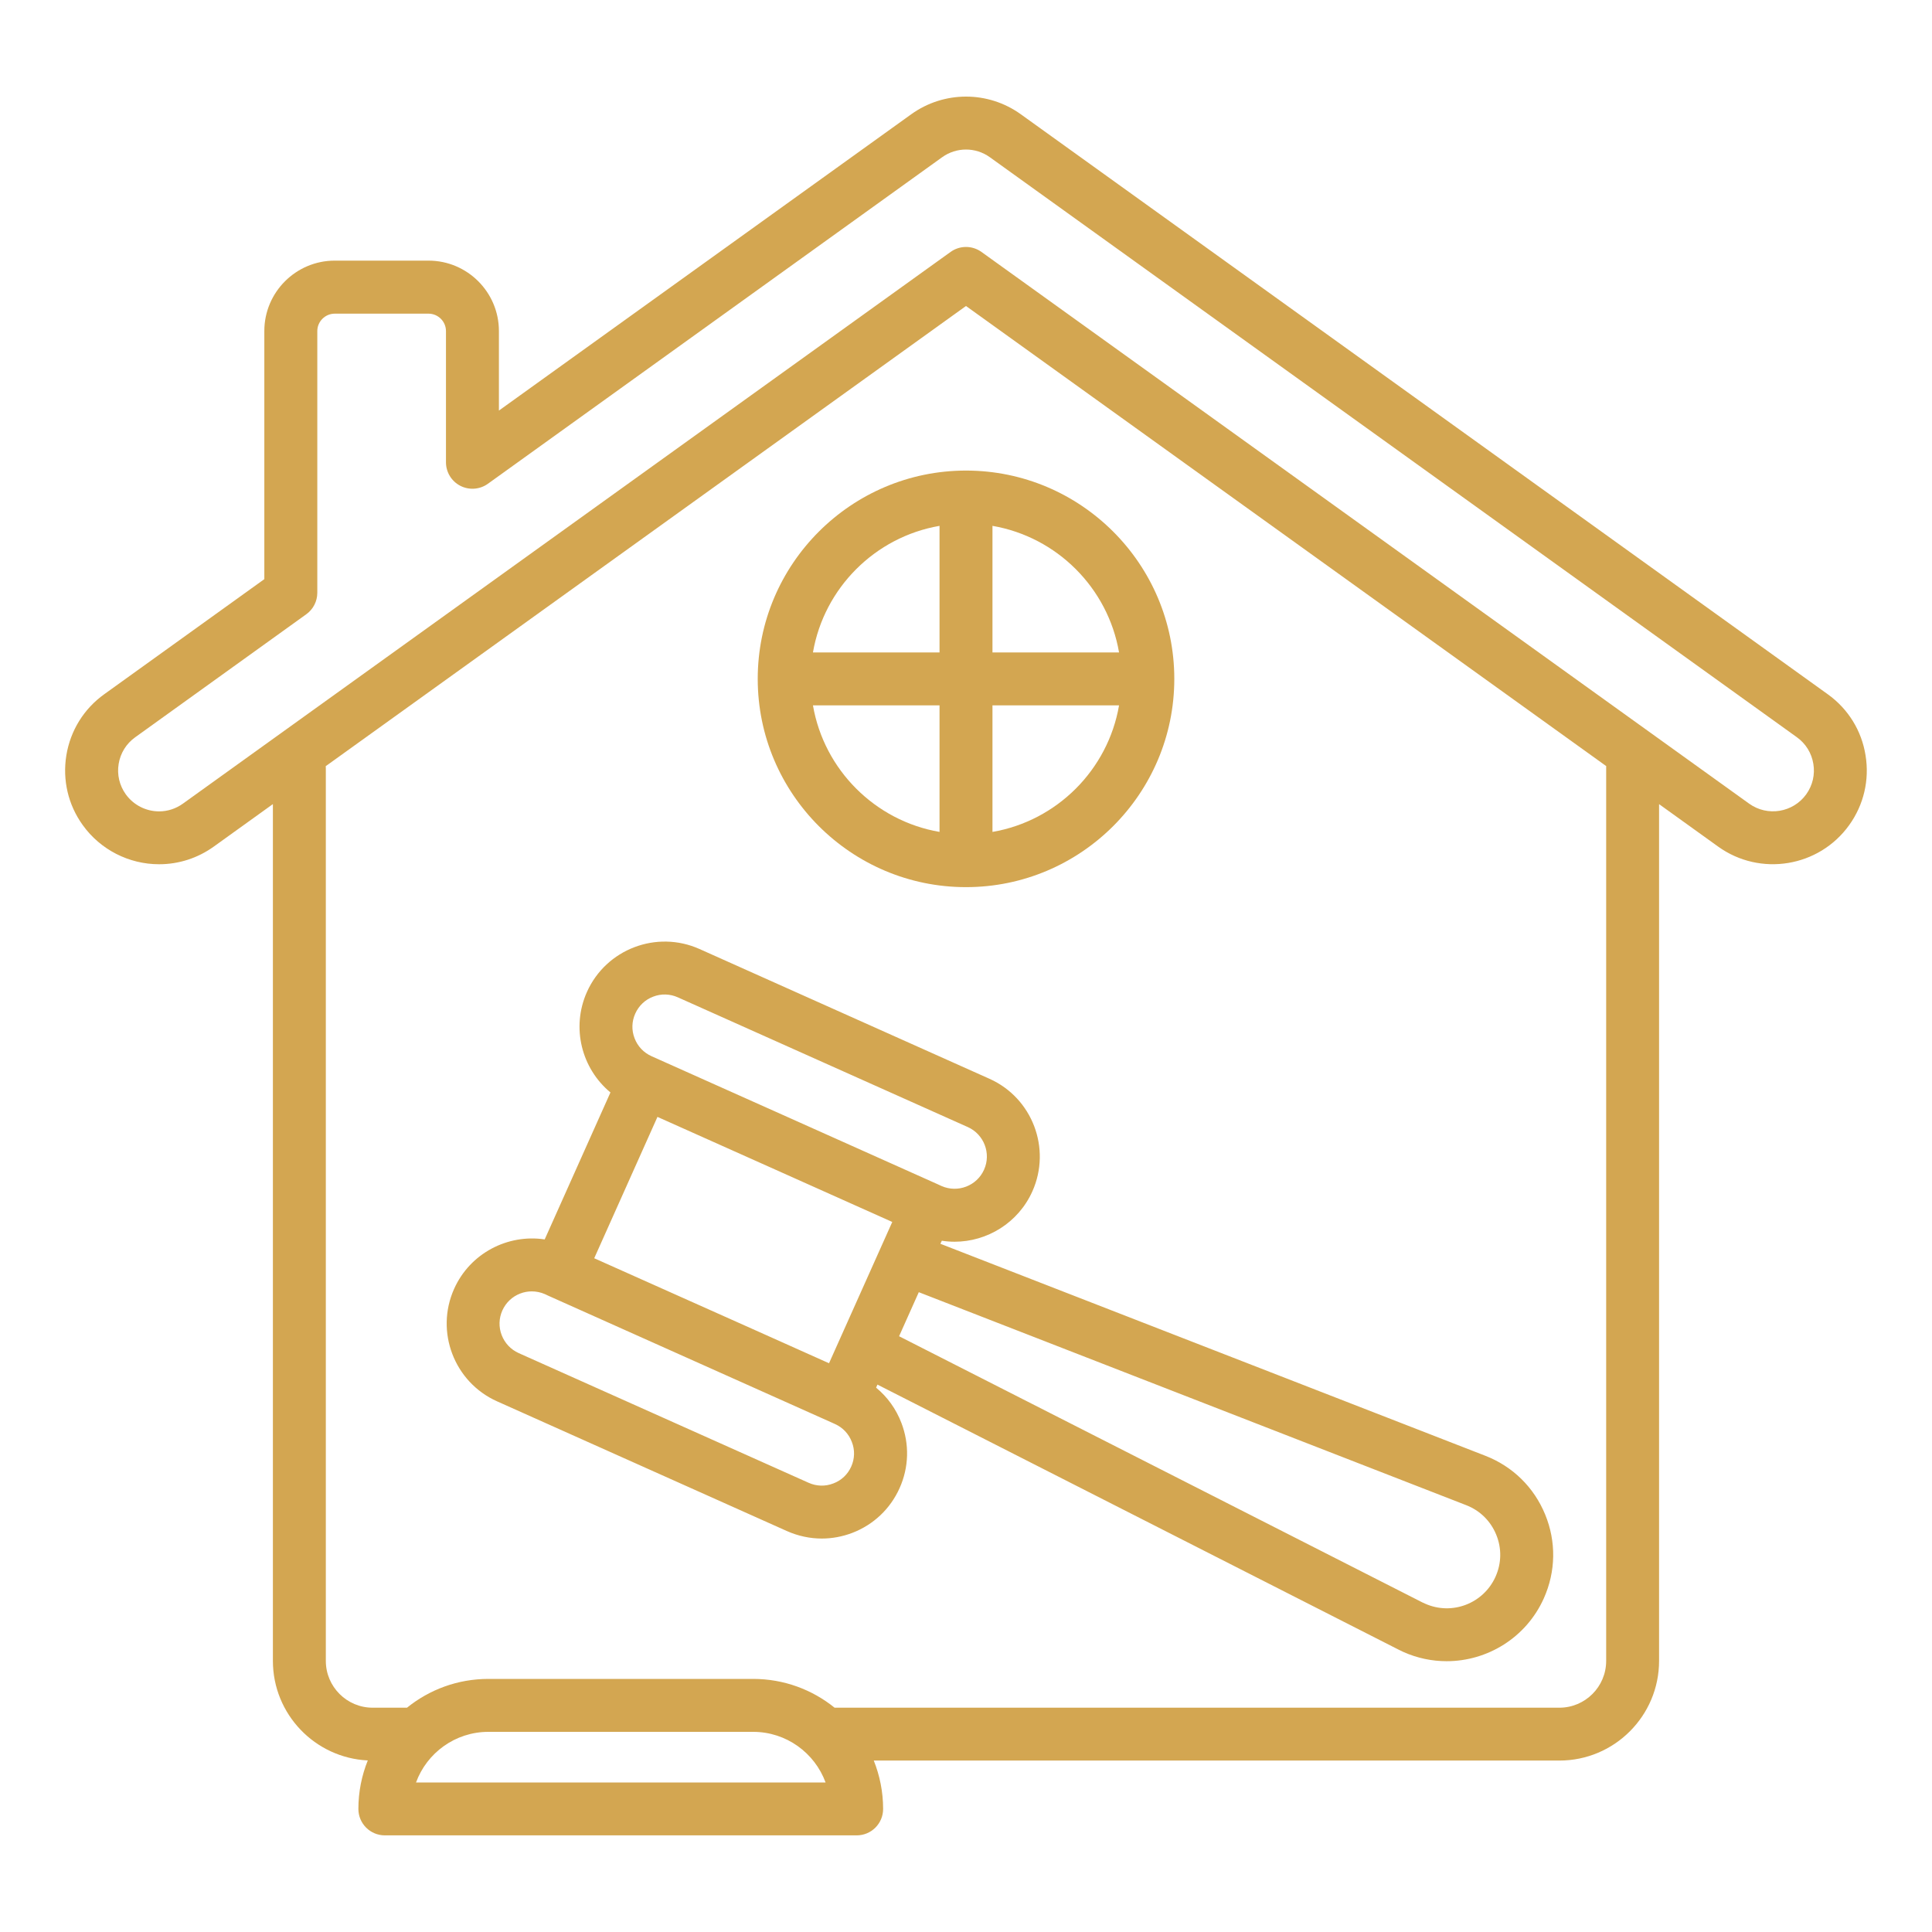 <?xml version="1.0" encoding="utf-8"?>
<!-- Generator: Adobe Illustrator 16.0.0, SVG Export Plug-In . SVG Version: 6.00 Build 0)  -->
<!DOCTYPE svg PUBLIC "-//W3C//DTD SVG 1.1//EN" "http://www.w3.org/Graphics/SVG/1.1/DTD/svg11.dtd">
<svg version="1.1" id="Calque_1" xmlns="http://www.w3.org/2000/svg" xmlns:xlink="http://www.w3.org/1999/xlink" x="0px" y="0px"
	 width="60px" height="60px" viewBox="0 0 60 60" enable-background="new 0 0 60 60" xml:space="preserve">
<g id="NewGroupe19_2_">
	<g id="NewGroup2-4">
		<g>
			<path fill="#D3A651" d="M56.094,24.668c-0.409,0.568-1.204,0.699-1.773,0.29L30.48,7.824c-0.287-0.206-0.673-0.206-0.959,0
				L5.68,24.958c-0.217,0.156-0.474,0.24-0.739,0.24c-0.409,0-0.795-0.198-1.034-0.529c-0.198-0.276-0.277-0.612-0.222-0.946
				c0.055-0.335,0.237-0.628,0.513-0.826l0,0l5.314-3.821c0.215-0.154,0.342-0.402,0.342-0.667v-8.126
				c0-0.299,0.244-0.542,0.542-0.542h2.911c0.299,0,0.543,0.243,0.543,0.542v4.073c0,0.309,0.172,0.591,0.447,0.732
				c0.274,0.14,0.604,0.116,0.855-0.064L29.259,4.883c0.443-0.318,1.039-0.319,1.482,0l25.062,18.012
				c0.276,0.198,0.457,0.491,0.512,0.826C56.371,24.056,56.292,24.392,56.094,24.668L56.094,24.668z M49.881,23.835v27.746
				c0,0.801-0.651,1.453-1.452,1.453h-22.51c-0.693-0.56-1.573-0.894-2.53-0.894h-8.22c-0.957,0-1.836,0.334-2.529,0.894h-1.068
				c-0.801,0-1.453-0.652-1.453-1.453v-27.72c0-0.023-0.001-0.045-0.003-0.067L30,9.503l19.883,14.289
				C49.883,23.807,49.881,23.821,49.881,23.835L49.881,23.835z M12.92,55.356c0.336-0.917,1.217-1.572,2.249-1.572h8.22
				c1.032,0,1.913,0.655,2.25,1.572H12.92L12.92,55.356z M56.763,21.561L31.701,3.548c-1.017-0.731-2.384-0.73-3.401,0
				l-12.806,9.203v-2.471c0-1.205-0.98-2.186-2.187-2.186h-2.911c-1.206,0-2.187,0.981-2.187,2.186v7.706l-4.972,3.574
				c-0.632,0.453-1.049,1.126-1.176,1.895c-0.125,0.769,0.055,1.541,0.51,2.171c0.546,0.761,1.432,1.214,2.369,1.214
				c0.612,0,1.2-0.19,1.699-0.548l1.836-1.32v26.608c0,1.657,1.309,3.014,2.947,3.092c-0.188,0.466-0.292,0.974-0.292,1.506
				c0,0.454,0.368,0.821,0.822,0.821h14.653c0.454,0,0.821-0.367,0.821-0.821c0-0.53-0.104-1.036-0.29-1.502h21.292
				c1.708,0,3.096-1.388,3.096-3.096V24.973l1.836,1.32c1.305,0.937,3.129,0.638,4.067-0.667c0.454-0.631,0.635-1.403,0.509-2.171
				C57.813,22.687,57.395,22.014,56.763,21.561L56.763,21.561z"/>
			<path fill="#D3A651" d="M45.533,46.744c0.427,0.165,0.758,0.49,0.933,0.915c0.174,0.424,0.167,0.887-0.021,1.307
				c-0.374,0.835-1.355,1.21-2.187,0.837c-0.027-0.012-0.055-0.025-0.078-0.035l-16.258-8.27l0.612-1.368L45.533,46.744
				L45.533,46.744z M26.436,45.545c-0.109,0.245-0.307,0.432-0.557,0.525c-0.25,0.097-0.522,0.089-0.767-0.021l-9.005-4.028
				c-0.244-0.11-0.431-0.309-0.527-0.558s-0.088-0.522,0.021-0.766c0.11-0.243,0.308-0.432,0.557-0.526
				c0.116-0.045,0.237-0.066,0.357-0.066c0.139,0,0.278,0.029,0.409,0.086l0.106,0.05l0,0l8.792,3.934l0,0l0.106,0.048
				c0.244,0.109,0.431,0.306,0.526,0.557C26.553,45.028,26.545,45.301,26.436,45.545L26.436,45.545z M19.728,31.479
				c0.109-0.244,0.307-0.433,0.557-0.527c0.25-0.097,0.522-0.088,0.766,0.021l9.005,4.029c0.504,0.226,0.731,0.821,0.505,1.323
				c-0.225,0.505-0.819,0.73-1.323,0.507l0,0l-0.106-0.049h0l-4.396-1.968l-4.503-2.014c-0.244-0.11-0.431-0.307-0.526-0.558
				C19.61,31.994,19.619,31.722,19.728,31.479L19.728,31.479z M18.454,39.076l1.964-4.39l3.646,1.631l3.646,1.632l-1.964,4.388
				l-2.277-1.02L18.454,39.076L18.454,39.076z M29.249,38.532c0.131,0.02,0.263,0.031,0.395,0.031c1.011,0,1.979-0.585,2.418-1.566
				c0.595-1.331-0.003-2.9-1.334-3.495l-9.005-4.03c-1.332-0.595-2.899,0.003-3.495,1.334c-0.496,1.11-0.164,2.382,0.73,3.121
				l-2.042,4.564c-1.146-0.173-2.316,0.426-2.813,1.535c-0.596,1.331,0.003,2.899,1.334,3.494l9.005,4.03
				c0.346,0.153,0.712,0.231,1.08,0.231c0.319,0,0.638-0.059,0.944-0.175c0.66-0.253,1.183-0.746,1.472-1.392
				c0.289-0.644,0.309-1.364,0.056-2.024c-0.165-0.434-0.437-0.809-0.786-1.095L27.25,43l16.188,8.233
				c0.048,0.023,0.097,0.048,0.147,0.071c0.436,0.194,0.892,0.286,1.342,0.286c1.262,0,2.47-0.729,3.018-1.953
				c0.373-0.834,0.388-1.759,0.041-2.604c-0.347-0.844-1.007-1.492-1.858-1.823l-16.923-6.583L29.249,38.532L29.249,38.532z"/>
			<path fill="#D3A651" d="M34.753,20.262h-3.931v-3.931C32.825,16.676,34.408,18.259,34.753,20.262L34.753,20.262z M30.822,25.836
				v-3.93h3.931C34.408,23.908,32.825,25.491,30.822,25.836L30.822,25.836z M25.247,21.906h3.931v3.93
				C27.176,25.491,25.592,23.908,25.247,21.906L25.247,21.906z M29.178,16.331v3.931h-3.931
				C25.592,18.259,27.176,16.676,29.178,16.331L29.178,16.331z M23.532,21.083c0,3.567,2.901,6.468,6.468,6.468
				c3.567,0,6.469-2.901,6.469-6.468c0-3.566-2.901-6.469-6.469-6.469C26.434,14.615,23.532,17.517,23.532,21.083L23.532,21.083z"/>
		</g>
	</g>
</g>
</svg>
